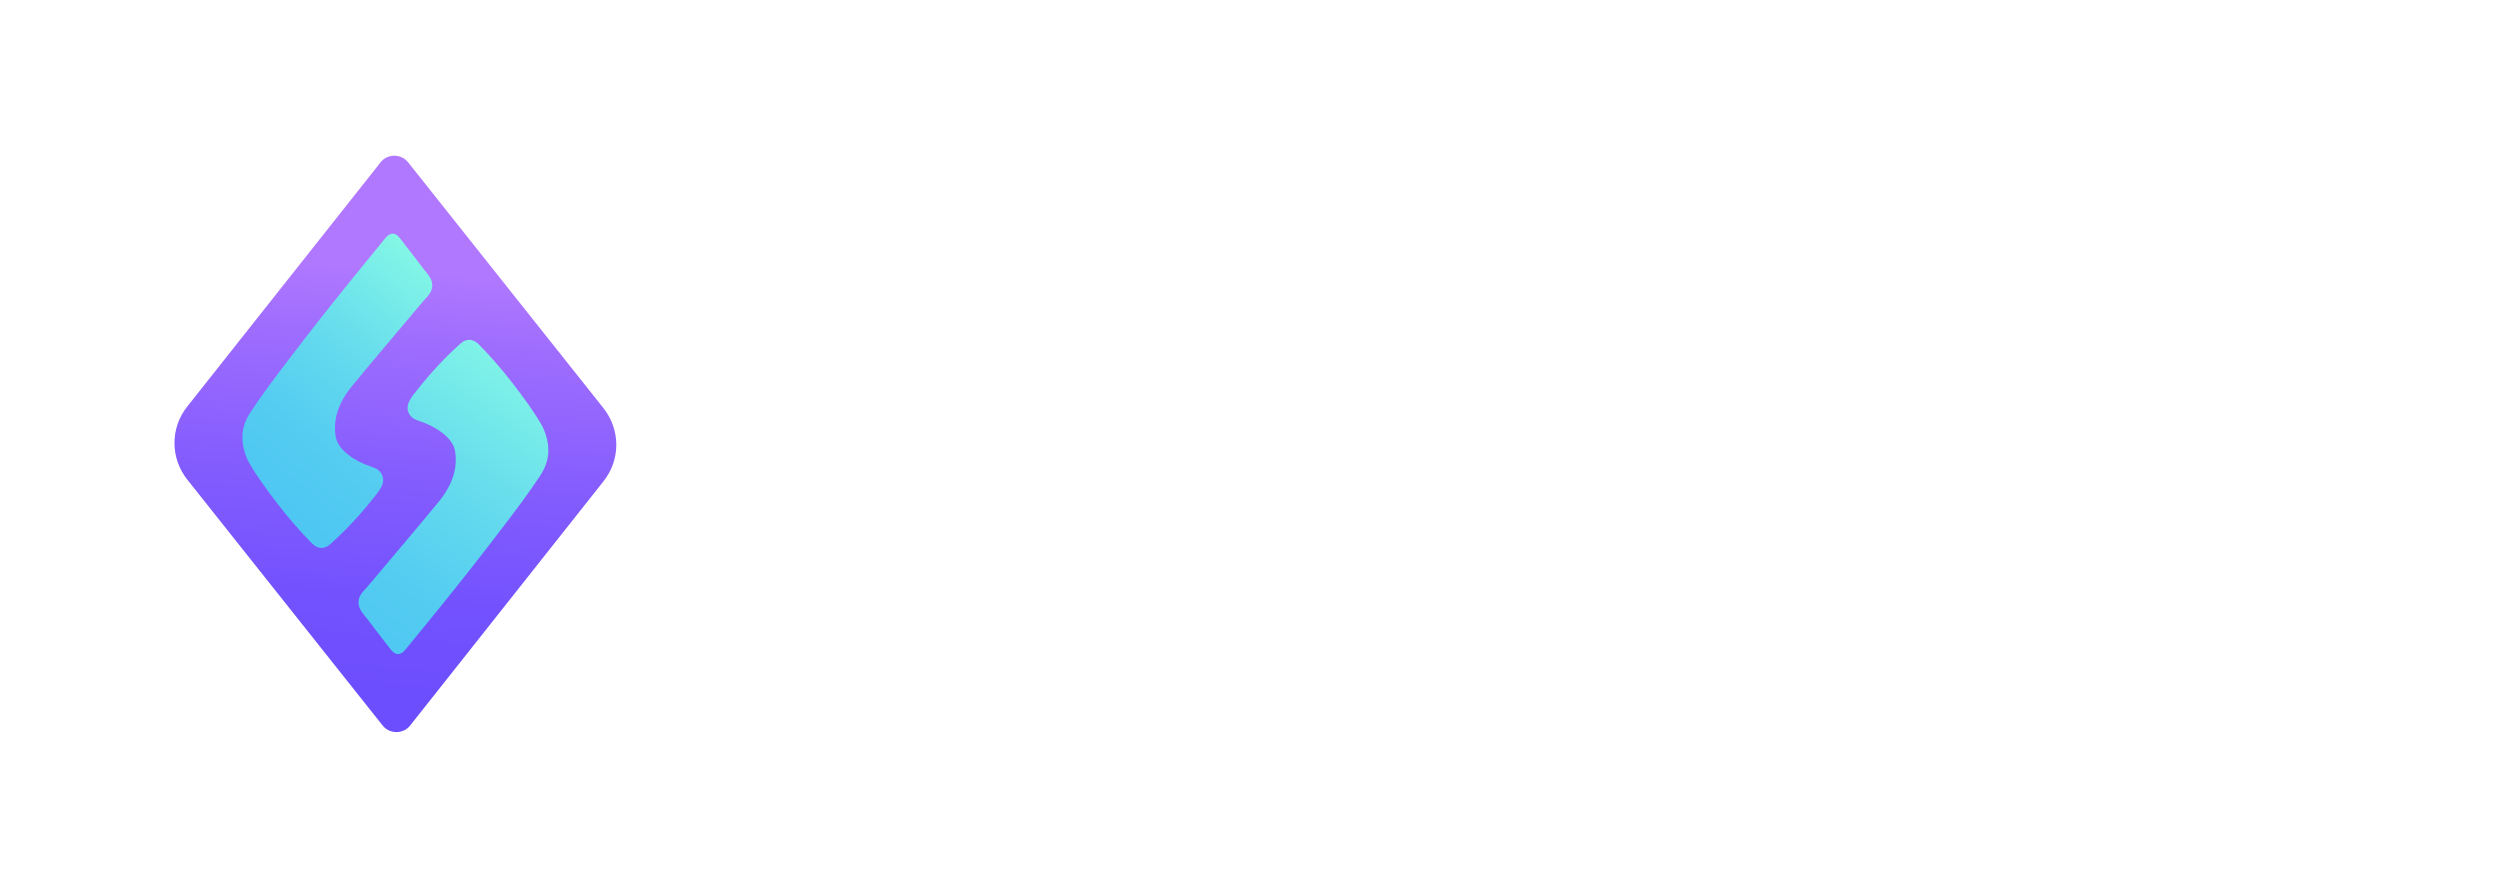 <?xml version="1.0" encoding="UTF-8" standalone="no"?><svg width='240' height='86' viewBox='0 0 240 86' fill='none' xmlns='http://www.w3.org/2000/svg'>
<g clip-path='url(#clip0_91_109)'>
<g clip-path='url(#clip1_91_109)'>
<g clip-path='url(#clip2_91_109)'>
<path d='M86.9 55.253C93.759 55.253 98.119 51.731 98.119 46.132C98.119 41.81 95.596 39.317 89.426 37.999L86.23 37.322C82.423 36.498 80.897 35.057 80.897 32.894C80.897 30.177 83.441 28.487 86.883 28.487C89.816 28.487 92.055 29.662 93.052 32.401C93.52 33.47 94.193 33.984 95.292 33.984C96.474 33.984 97.307 33.201 97.307 32.009C97.307 31.576 97.245 31.226 97.143 30.939C96.002 26.965 92.011 24.557 86.944 24.557C80.692 24.557 76.274 28.058 76.274 33.143C76.274 37.424 78.941 40.182 84.803 41.439L88.02 42.117C91.95 42.982 93.496 44.423 93.496 46.728C93.496 49.385 90.83 51.319 87.105 51.319C83.704 51.319 81.037 50.022 80.122 47.242C79.675 46.132 79.002 45.659 77.964 45.659C76.721 45.659 75.909 46.524 75.909 47.862C75.909 48.356 76.011 48.85 76.154 49.303C77.295 52.763 81.204 55.253 86.903 55.253H86.9Z' fill='white'/>
<path d='M102.965 49.569C102.965 53.152 104.799 54.943 108.401 54.943H108.626C110.784 54.943 111.802 54.265 111.802 52.927C111.802 51.878 111.17 51.364 109.907 51.238L109.562 51.217C107.974 51.095 107.384 50.311 107.384 48.581V36.62H109.89C111.03 36.62 111.723 35.963 111.723 34.87C111.723 33.776 111.03 33.099 109.89 33.099H107.384V29.887C107.384 28.467 106.509 27.52 105.185 27.52C103.86 27.52 102.965 28.467 102.965 29.887V33.099H101.418C100.278 33.099 99.585 33.756 99.585 34.87C99.585 35.983 100.278 36.62 101.418 36.62H102.965V49.569Z' fill='white'/>
<path d='M117.274 55.145C118.578 55.145 119.473 54.239 119.473 52.798V41.744C119.473 39.046 120.695 37.01 123.707 36.989C124.621 36.989 125.274 36.805 125.721 36.414C126.148 36.063 126.374 35.549 126.374 34.85C126.374 34.152 126.188 33.614 125.782 33.287C125.417 32.937 124.827 32.752 124.052 32.752C121.914 32.752 119.941 34.38 119.35 36.809H119.248V34.956C119.248 33.597 118.394 32.712 117.171 32.712C115.949 32.712 115.075 33.597 115.075 34.956V52.805C115.075 54.246 115.953 55.152 117.274 55.152V55.145Z' fill='white'/>
<path d='M134.584 55.13C137.373 55.13 140.101 53.607 141.345 51.196H141.446V53.028C141.488 54.346 142.321 55.15 143.544 55.15C144.766 55.15 145.66 54.305 145.66 52.906V39.834C145.66 35.492 142.342 32.71 137.151 32.71C133.303 32.71 130.066 34.273 128.947 36.725C128.68 37.219 128.56 37.713 128.56 38.166C128.56 39.276 129.353 40.018 130.453 40.018C131.227 40.018 131.798 39.729 132.245 39.072C133.467 37.096 134.871 36.333 136.988 36.333C139.675 36.333 141.283 37.774 141.283 40.182V41.851L135.4 42.201C130.33 42.491 127.441 44.817 127.441 48.604C127.441 52.391 130.394 55.13 134.587 55.13H134.584ZM135.786 51.608C133.443 51.608 131.876 50.372 131.876 48.478C131.876 46.584 133.361 45.45 135.99 45.267L141.283 44.936V46.646C141.283 49.466 138.859 51.608 135.786 51.608Z' fill='white'/>
<path d='M151.219 49.569C151.219 53.152 153.052 54.943 156.654 54.943H156.879C159.037 54.943 160.055 54.265 160.055 52.927C160.055 51.878 159.423 51.364 158.16 51.238L157.815 51.217C156.228 51.095 155.637 50.311 155.637 48.581V36.62H158.143C159.284 36.62 159.974 35.963 159.974 34.87C159.974 33.776 159.28 33.099 158.143 33.099H155.637V29.887C155.637 28.467 154.763 27.52 153.438 27.52C152.113 27.52 151.219 28.467 151.219 29.887V33.099H149.672C148.531 33.099 147.838 33.756 147.838 34.87C147.838 35.983 148.531 36.62 149.672 36.62H151.219V49.569Z' fill='white'/>
<path d='M171.229 55.165C176.525 55.165 180.087 52.488 180.087 48.473C180.087 45.261 178.355 43.633 173.855 42.584L170.536 41.801C168.276 41.267 167.238 40.32 167.238 38.961C167.238 37.272 168.866 36.1 171.229 36.1C173.387 36.1 174.692 36.965 175.647 38.61C176.075 39.312 176.706 39.557 177.42 39.557C178.519 39.557 179.13 38.9 179.13 37.908C179.13 37.704 179.089 37.496 179.049 37.251C178.437 34.697 175.262 32.701 171.393 32.701C166.302 32.701 162.946 35.296 162.946 39.206C162.946 42.295 164.981 44.352 169.136 45.34L172.516 46.144C174.818 46.699 175.651 47.462 175.651 48.882C175.651 50.673 173.961 51.763 171.458 51.763C168.956 51.763 167.631 50.98 166.531 49.229C165.982 48.405 165.35 48.054 164.619 48.054C163.52 48.054 162.724 48.711 162.724 49.825C162.724 50.114 162.765 50.421 162.909 50.752C163.926 53.408 167.022 55.158 171.236 55.158L171.229 55.165Z' fill='white'/>
<path d='M188.129 55.031C189.119 55.031 189.909 54.234 189.909 53.233C189.909 52.231 189.119 51.434 188.129 51.434C187.139 51.434 186.35 52.231 186.35 53.233C186.35 54.234 187.136 55.031 188.129 55.031Z' fill='white'/>
<path d='M198.46 60.318C202.709 60.359 205.303 58.053 205.303 54.484V41.706C205.303 40.745 204.679 40.183 203.838 40.183C202.999 40.183 202.36 40.745 202.36 41.706V42.874H202.306C201.438 41.239 199.861 40.211 197.84 40.211C194.148 40.211 191.84 43.024 191.84 47.54C191.84 52.056 194.176 54.842 197.772 54.842C199.806 54.842 201.49 53.813 202.292 52.246H202.36V54.538C202.36 56.554 200.909 57.927 198.518 57.9C197.122 57.873 196.118 57.338 194.951 56.102C194.558 55.703 194.271 55.553 193.825 55.553C193.077 55.553 192.574 56.047 192.574 56.735C192.574 57.079 192.656 57.379 192.844 57.709C193.821 59.272 195.873 60.291 198.465 60.318H198.46ZM198.556 52.427C196.303 52.427 194.838 50.574 194.838 47.553C194.838 44.532 196.303 42.653 198.556 42.653C200.81 42.653 202.37 44.6 202.37 47.567C202.37 50.533 200.851 52.427 198.556 52.427Z' fill='white'/>
<path d='M214.181 60.318C218.428 60.359 221.02 58.053 221.02 54.484V41.706C221.02 40.745 220.395 40.183 219.555 40.183C218.715 40.183 218.077 40.745 218.077 41.706V42.874H218.022C217.155 41.239 215.577 40.211 213.556 40.211C209.865 40.211 207.556 43.024 207.556 47.54C207.556 52.056 209.892 54.842 213.488 54.842C215.523 54.842 217.206 53.813 218.009 52.246H218.077V54.538C218.077 56.554 216.622 57.927 214.236 57.9C212.835 57.873 211.831 57.338 210.664 56.102C210.271 55.703 209.984 55.553 209.537 55.553C208.79 55.553 208.287 56.047 208.287 56.735C208.287 57.079 208.369 57.379 208.561 57.709C209.537 59.272 211.586 60.291 214.181 60.318ZM214.276 52.427C212.022 52.427 210.558 50.574 210.558 47.553C210.558 44.532 212.022 42.653 214.276 42.653C216.53 42.653 218.09 44.6 218.09 47.567C218.09 50.533 216.571 52.427 214.276 52.427Z' fill='white'/>
<path d='M57.946 46.191L39.368 69.656C38.708 70.491 37.401 70.487 36.733 69.648L17.993 46.06C16.343 43.983 16.333 41.103 17.968 39.038L36.544 15.574C37.204 14.739 38.511 14.743 39.179 15.582L57.921 39.168C59.571 41.245 59.581 44.124 57.946 46.189V46.191Z' fill='url(#paint0_linear_91_109)'/>
<g filter='url(#filter0_d_91_109)'>
<path d='M23.275 42.036C23.248 41.148 23.563 40.311 24.059 39.557C25.168 37.876 26.379 36.267 27.604 34.666C28.561 33.414 29.516 32.159 30.491 30.921C32.63 28.204 34.808 25.515 37.006 22.845C37.453 22.301 37.94 22.291 38.375 22.845C39.163 23.846 39.931 24.861 40.707 25.874C40.92 26.153 41.164 26.409 41.329 26.727C41.632 27.317 41.514 27.935 41.067 28.423C40.484 29.061 39.939 29.736 39.381 30.397C38.667 31.239 37.955 32.082 37.243 32.929C36.108 34.283 34.964 35.633 33.843 37C33.154 37.841 32.589 38.757 32.313 39.827C32.153 40.449 32.124 41.081 32.193 41.714C32.285 42.552 32.784 43.15 33.42 43.647C34.078 44.161 34.818 44.524 35.606 44.789C35.878 44.881 36.157 44.974 36.368 45.168C36.813 45.576 36.904 46.135 36.636 46.688C36.421 47.132 36.092 47.501 35.789 47.884C34.548 49.456 33.187 50.919 31.693 52.254C31.145 52.745 30.491 52.712 29.963 52.179C28.786 50.992 27.698 49.725 26.676 48.402C25.703 47.14 24.754 45.861 23.945 44.481C23.565 43.833 23.265 42.81 23.275 42.04V42.036Z' fill='url(#paint1_linear_91_109)'/>
<path d='M52.638 43.191C52.664 44.078 52.349 44.915 51.854 45.669C50.744 47.35 49.534 48.959 48.309 50.56C47.352 51.812 46.397 53.067 45.422 54.305C43.283 57.022 41.105 59.711 38.907 62.382C38.46 62.925 37.972 62.935 37.538 62.382C36.749 61.381 35.982 60.365 35.206 59.352C34.992 59.073 34.748 58.817 34.584 58.499C34.281 57.91 34.399 57.292 34.846 56.803C35.429 56.165 35.974 55.49 36.532 54.83C37.245 53.987 37.958 53.144 38.669 52.297C39.805 50.943 40.949 49.594 42.07 48.226C42.759 47.385 43.323 46.469 43.6 45.399C43.76 44.777 43.788 44.145 43.72 43.513C43.628 42.674 43.128 42.076 42.492 41.58C41.834 41.065 41.095 40.702 40.307 40.437C40.034 40.346 39.756 40.252 39.545 40.058C39.1 39.651 39.008 39.091 39.277 38.538C39.492 38.094 39.821 37.725 40.124 37.343C41.365 35.77 42.726 34.307 44.219 32.972C44.768 32.481 45.422 32.514 45.95 33.047C47.126 34.234 48.215 35.501 49.237 36.824C50.21 38.086 51.159 39.365 51.967 40.745C52.347 41.393 52.648 42.416 52.638 43.186V43.191Z' fill='url(#paint2_linear_91_109)'/>
</g>
</g>
</g>
</g>
<defs>
<filter id='filter0_d_91_109' x='0.949' y='0.109' width='74.015' height='85.009' filterUnits='userSpaceOnUse' color-interpolation-filters='sRGB'>
<feFlood flood-opacity='0' result='BackgroundImageFix'/>
<feColorMatrix in='SourceAlpha' type='matrix' values='0 0 0 0 0 0 0 0 0 0 0 0 0 0 0 0 0 0 127 0' result='hardAlpha'/>
<feOffset/>
<feGaussianBlur stdDeviation='11.162'/>
<feColorMatrix type='matrix' values='0 0 0 0 0 0 0 0 0 0 0 0 0 0 0 0 0 0 0.4 0'/>
<feBlend mode='normal' in2='BackgroundImageFix' result='effect1_dropShadow_91_109'/>
<feBlend mode='normal' in='SourceGraphic' in2='effect1_dropShadow_91_109' result='shape'/>
</filter>
<linearGradient id='paint0_linear_91_109' x1='39.51' y1='25.922' x2='35.787' y2='66.13' gradientUnits='userSpaceOnUse'>
<stop stop-color='#B078FF'/>
<stop offset='0.13' stop-color='#A26FFE'/>
<stop offset='0.48' stop-color='#855DFE'/>
<stop offset='0.78' stop-color='#7352FE'/>
<stop offset='1' stop-color='#6D4EFE'/>
</linearGradient>
<linearGradient id='paint1_linear_91_109' x1='43.446' y1='26.731' x2='26.209' y2='47.951' gradientUnits='userSpaceOnUse'>
<stop stop-color='#85F8E6'/>
<stop offset='0.02' stop-color='#83F6E6'/>
<stop offset='0.41' stop-color='#66DCED'/>
<stop offset='0.75' stop-color='#54CCF1'/>
<stop offset='1' stop-color='#4EC7F3'/>
</linearGradient>
<linearGradient id='paint2_linear_91_109' x1='51.104' y1='33.892' x2='32.459' y2='61.589' gradientUnits='userSpaceOnUse'>
<stop stop-color='#85F8E6'/>
<stop offset='0.02' stop-color='#83F6E6'/>
<stop offset='0.41' stop-color='#66DCED'/>
<stop offset='0.75' stop-color='#54CCF1'/>
<stop offset='1' stop-color='#4EC7F3'/>
</linearGradient>
<clipPath id='clip0_91_109'>
<rect width='240' height='85.95' fill='white'/>
</clipPath>
<clipPath id='clip1_91_109'>
<rect width='240' height='85.95' fill='white'/>
</clipPath>
<clipPath id='clip2_91_109'>
<rect width='239.99' height='85.95' fill='white' transform='translate(0.005)'/>
</clipPath>
</defs>
</svg>
